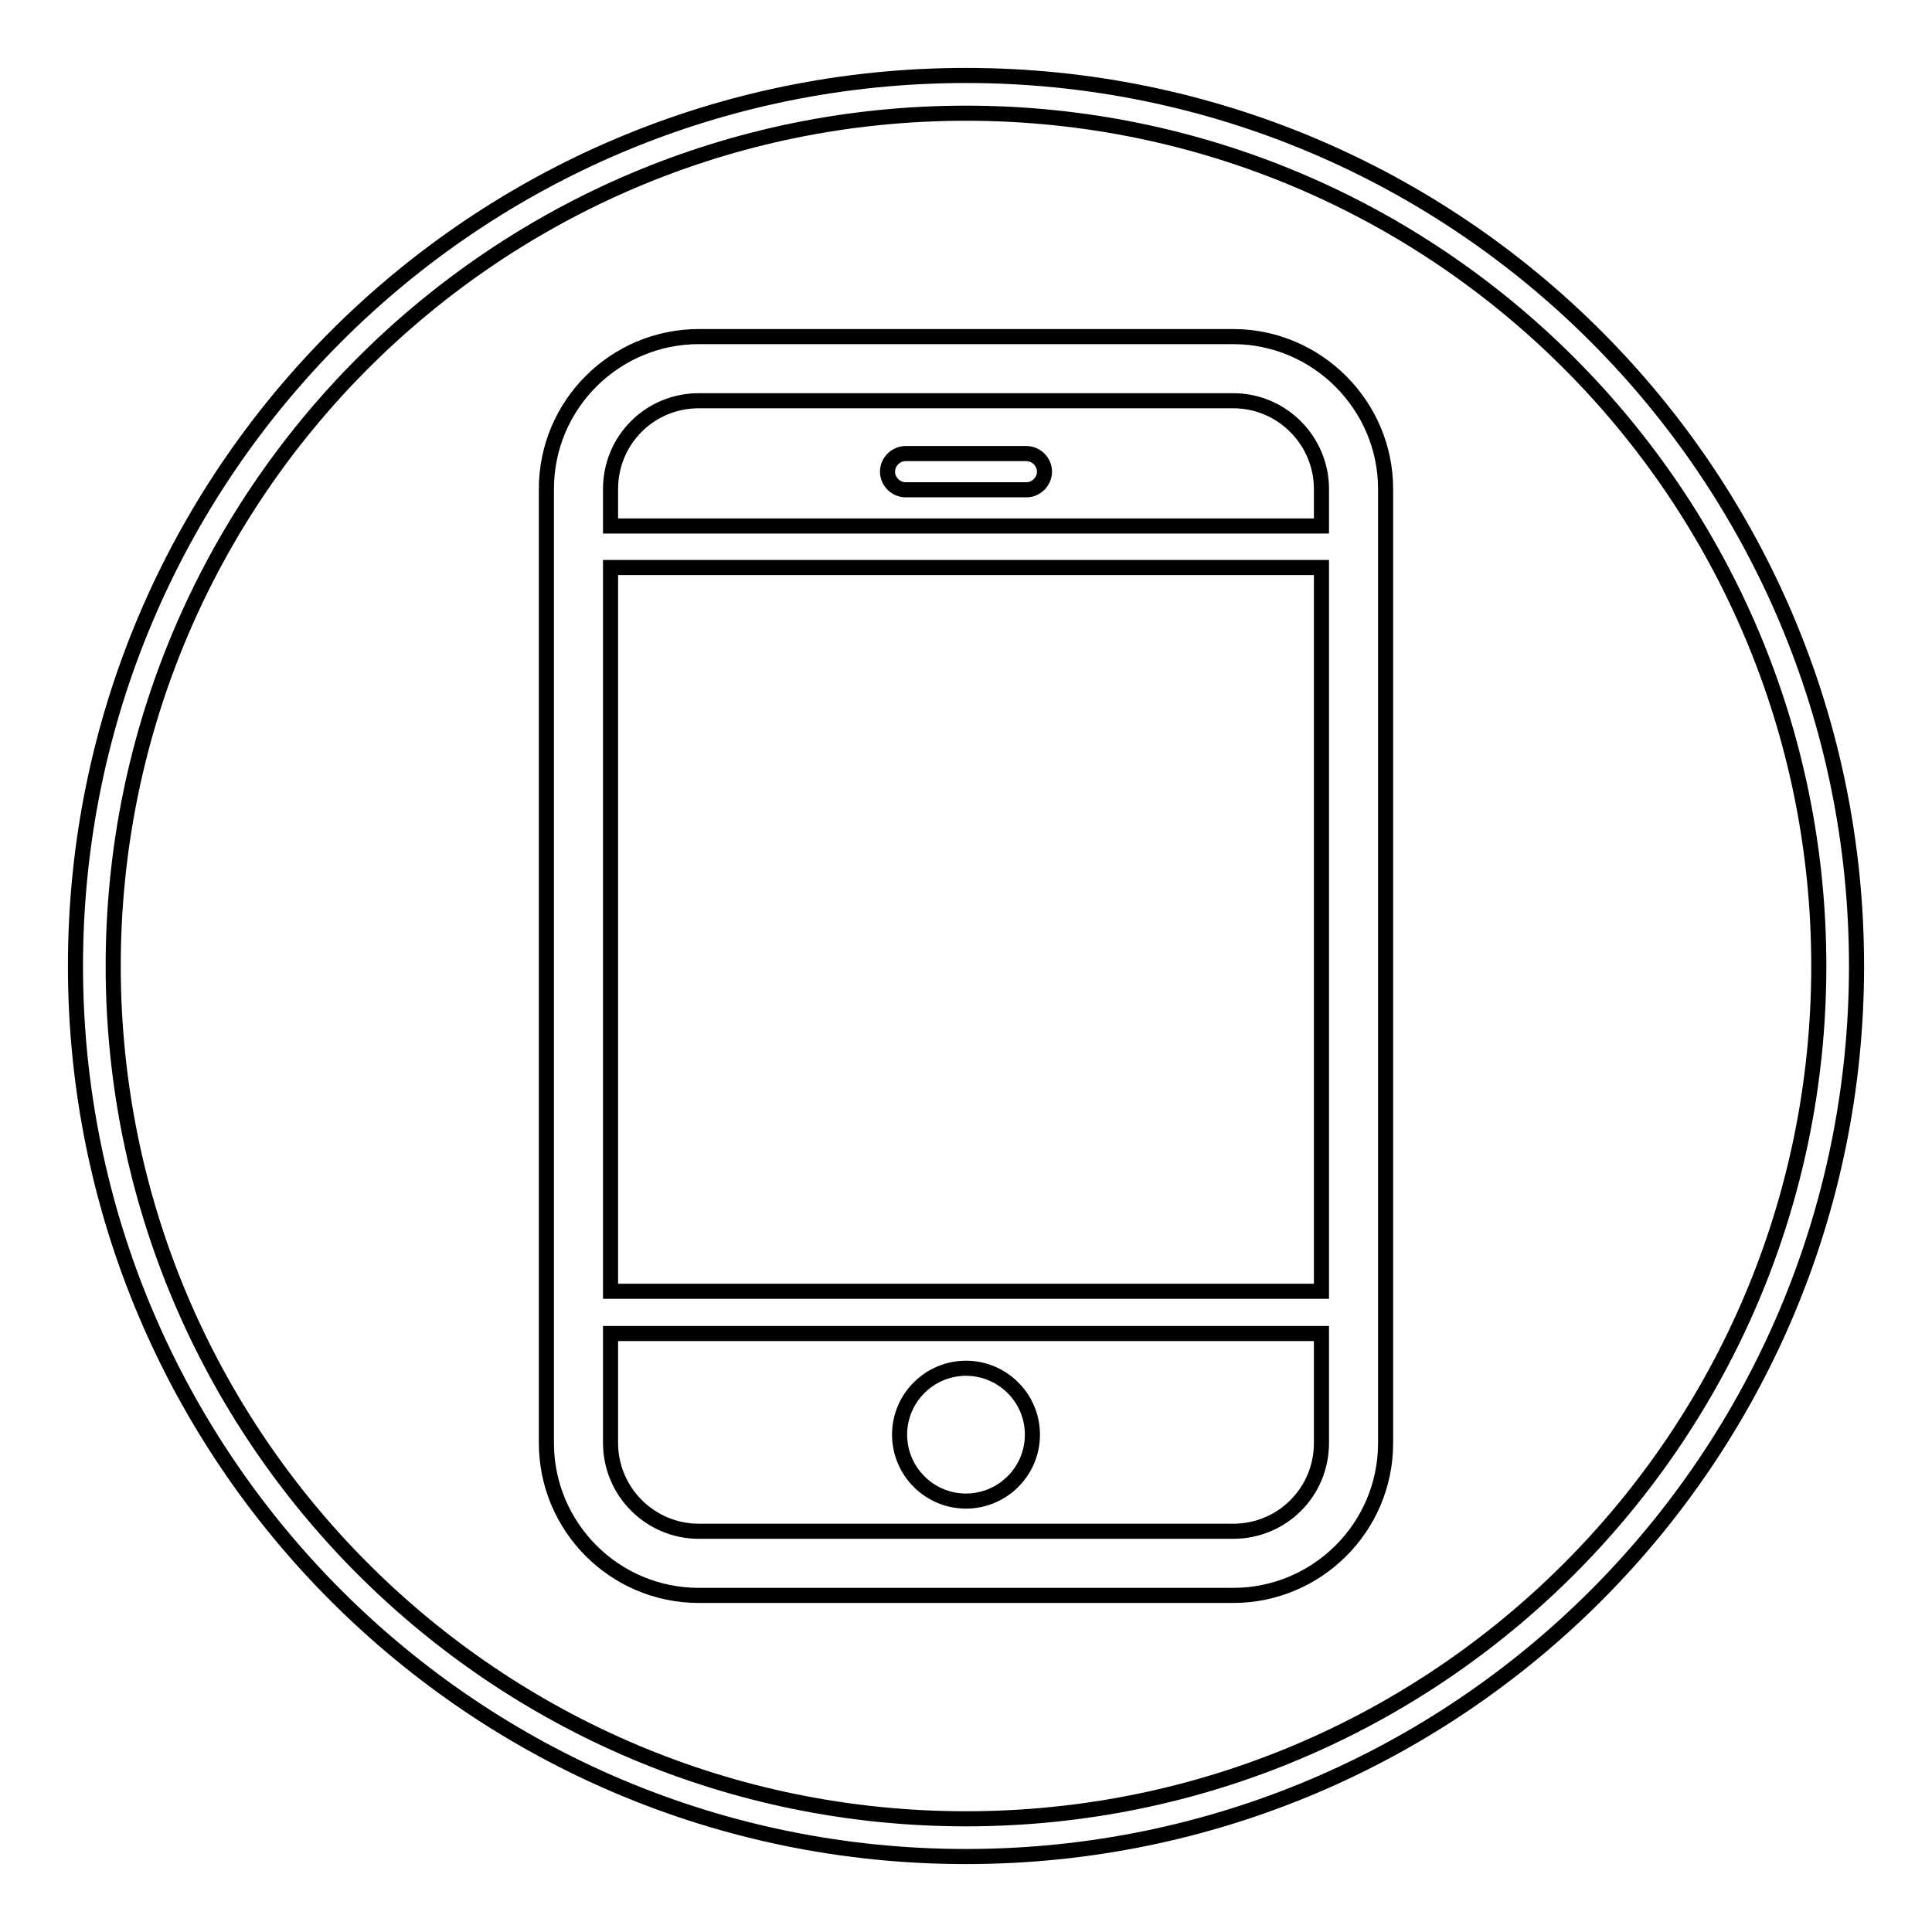 <?xml version="1.0" encoding="utf-8"?>
<!-- Svg Vector Icons : http://www.onlinewebfonts.com/icon -->
<!DOCTYPE svg PUBLIC "-//W3C//DTD SVG 1.1//EN" "http://www.w3.org/Graphics/SVG/1.1/DTD/svg11.dtd">
<svg version="1.1" xmlns="http://www.w3.org/2000/svg" xmlns:xlink="http://www.w3.org/1999/xlink" x="0px" y="0px" viewBox="0 0 256 256" enable-background="new 0 0 256 256" xml:space="preserve">
<g> <path stroke-width="2" fill-opacity="0" stroke="#000000"  d="M163.4,44.6H92.6c-11.1,0-20.2,9-20.2,20.2v126.4c0,11.1,9,20.2,20.2,20.2h70.8c11.1,0,20.2-9,20.2-20.2 V64.8C183.6,53.7,174.5,44.6,163.4,44.6L163.4,44.6z M92.6,53.1h70.8c6.5,0,11.7,5.3,11.7,11.7v4.9H80.9v-4.9 C80.9,58.3,86.1,53.1,92.6,53.1L92.6,53.1z M175.1,75.2v95.9H80.9V75.2H175.1z M163.4,202.9H92.6c-6.5,0-11.7-5.3-11.7-11.7v-14.5 h94.2v14.5C175.1,197.7,169.9,202.9,163.4,202.9z"/> <path stroke-width="2" fill-opacity="0" stroke="#000000"  d="M120,64.9H136c1.3,0,2.4-1.1,2.4-2.4c0-1.3-1.1-2.4-2.4-2.4c0,0,0,0,0,0H120c-1.3,0-2.4,1.1-2.4,2.4 C117.6,63.8,118.7,64.9,120,64.9z M128,181.3c-4.8,0-8.8,3.9-8.8,8.8c0,4.8,3.9,8.8,8.8,8.8c4.8,0,8.8-3.9,8.8-8.8 C136.8,185.2,132.8,181.3,128,181.3z"/> <path stroke-width="2" fill-opacity="0" stroke="#000000"  d="M128,10C62.8,10,10,62.8,10,128c0,65.2,52.8,118,118,118c65.2,0,118-52.8,118-118C246,62.8,193.2,10,128,10 L128,10z M128,241c-62.4,0-113-50.6-113-113C15,65.6,65.6,15,128,15c62.4,0,113,50.6,113,113S190.4,241,128,241L128,241z"/></g>
</svg>